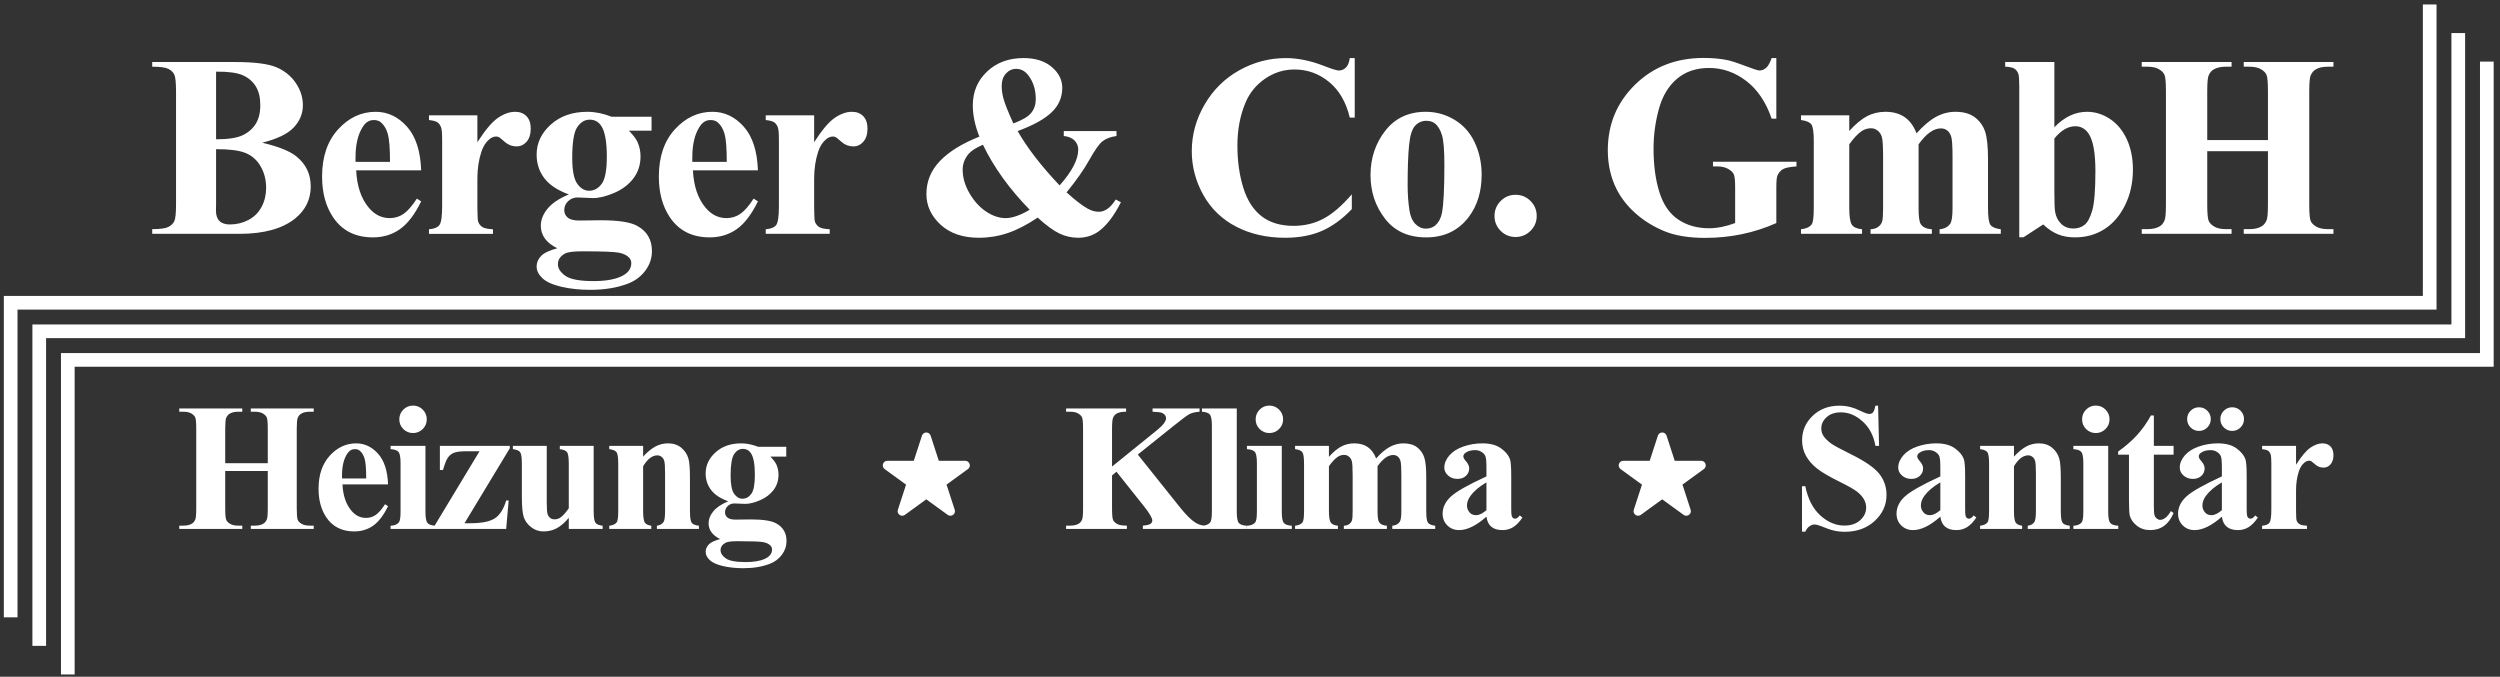 <svg clip-rule="evenodd" fill-rule="evenodd" stroke-linejoin="round" stroke-miterlimit="2" viewBox="0 0 447 121" xmlns="http://www.w3.org/2000/svg"><rect x="0" y="0" width="447" height="121" fill="#333333" stroke="none"/><path d="m52.469 26.531c4.021.938 6.844 2.073 8.469 3.407 2.333 1.895 3.5 4.354 3.5 7.374 0 3.188-1.282 5.823-3.844 7.907-3.146 2.521-7.719 3.781-13.719 3.781h-21.531v-1.156c1.958 0 3.286-.183 3.984-.547.698-.365 1.188-.839 1.469-1.422s.422-2.021.422-4.313v-27.499c0-2.292-.141-3.735-.422-4.329-.281-.593-.776-1.067-1.484-1.421-.709-.355-2.032-.532-3.969-.532v-1.156h20.312c4.854 0 8.292.432 10.313 1.297 2.021.864 3.614 2.156 4.781 3.875s1.75 3.547 1.75 5.484c0 2.042-.74 3.86-2.219 5.453-1.479 1.594-4.083 2.86-7.812 3.797zm-11.375-.843c2.958 0 5.14-.334 6.547-1.001 1.406-.666 2.484-1.604 3.234-2.812s1.125-2.75 1.125-4.625-.37-3.411-1.109-4.609c-.74-1.198-1.797-2.11-3.172-2.735s-3.584-.927-6.625-.906zm0 2.437v13.594l-.031 1.562c0 1.125.286 1.974.859 2.547s1.422.86 2.547.86c1.666 0 3.203-.37 4.609-1.11 1.406-.739 2.485-1.812 3.235-3.219.75-1.406 1.125-2.974 1.125-4.703 0-1.979-.459-3.755-1.375-5.328-.917-1.573-2.178-2.672-3.782-3.297s-4-.927-7.187-.906zm50.58 5.219h-16.031c.187 3.875 1.218 6.937 3.093 9.187 1.438 1.729 3.167 2.594 5.188 2.594 1.25 0 2.385-.349 3.406-1.047s2.115-1.953 3.281-3.766l1.063.688c-1.584 3.229-3.334 5.516-5.25 6.859-1.917 1.344-4.136 2.016-6.656 2.016-4.334 0-7.615-1.667-9.844-5-1.792-2.687-2.688-6.021-2.688-10 0-4.875 1.318-8.755 3.953-11.641 2.636-2.885 5.724-4.328 9.266-4.328 2.958 0 5.526 1.214 7.703 3.641s3.349 6.026 3.516 10.797zm-7.688-2.094c0-3.354-.182-5.656-.547-6.906-.364-1.25-.932-2.198-1.703-2.844-.437-.375-1.021-.562-1.75-.562-1.083 0-1.969.531-2.656 1.593-1.229 1.854-1.844 4.396-1.844 7.625v1.094zm21.549-11.469v6.625c1.938-3.021 3.635-5.026 5.094-6.015 1.458-.99 2.864-1.485 4.218-1.485 1.167 0 2.099.36 2.797 1.078.698.719 1.047 1.735 1.047 3.047 0 1.396-.338 2.479-1.015 3.25s-1.495 1.156-2.454 1.156c-1.104 0-2.062-.354-2.874-1.062-.813-.708-1.292-1.104-1.438-1.187-.208-.126-.448-.188-.719-.188-.604 0-1.177.229-1.719.688-.854.708-1.499 1.718-1.937 3.031-.667 2.021-1 4.25-1 6.687v6.719l.031 1.75c0 1.188.073 1.948.219 2.281.25.563.62.974 1.109 1.235.49.26 1.318.422 2.485.484v1.125h-15.781v-1.125c1.27-.104 2.13-.453 2.578-1.047s.671-2.161.671-4.703v-16.156c0-1.667-.083-2.729-.25-3.188-.208-.583-.51-1.01-.906-1.281s-1.093-.458-2.093-.562v-1.157zm33.111.344h9.844v3.437h-5.594c1.021 1.021 1.729 1.948 2.125 2.782.5 1.125.75 2.302.75 3.531 0 2.083-.578 3.891-1.734 5.422s-2.729 2.729-4.719 3.594c-1.989.864-3.755 1.296-5.297 1.296-.125 0-1.375-.052-3.75-.156-.937 0-1.724.308-2.359.922-.636.615-.953 1.349-.953 2.203 0 .75.286 1.365.859 1.844s1.505.719 2.797.719l5.406-.063c4.375 0 7.386.479 9.031 1.438 2.355 1.333 3.532 3.385 3.532 6.156 0 1.771-.542 3.38-1.625 4.828-1.084 1.448-2.511 2.516-4.281 3.203-2.688 1.021-5.782 1.531-9.282 1.531-2.625 0-5.021-.255-7.187-.765-2.167-.511-3.719-1.219-4.656-2.125-.938-.906-1.407-1.859-1.407-2.86 0-.958.36-1.817 1.078-2.578.719-.76 2.058-1.401 4.016-1.921-2.708-1.334-4.062-3.188-4.062-5.563 0-1.437.552-2.833 1.656-4.188 1.104-1.354 2.854-2.531 5.25-3.531-2.792-1.021-4.813-2.364-6.063-4.031s-1.875-3.594-1.875-5.781c0-2.854 1.167-5.328 3.5-7.422 2.334-2.094 5.334-3.141 9-3.141 1.938 0 3.938.406 6 1.219zm-7.25 33.188c-2.125 0-3.531.177-4.218.531-1.188.646-1.782 1.521-1.782 2.625 0 1.062.615 2.026 1.844 2.89 1.229.865 3.542 1.297 6.937 1.297 2.896 0 5.172-.385 6.829-1.156 1.656-.771 2.484-1.854 2.484-3.25 0-.521-.156-.958-.469-1.312-.562-.626-1.411-1.053-2.547-1.282-1.135-.229-4.161-.343-9.078-.343zm1.844-32.469c-1.208 0-2.229.609-3.062 1.828-.834 1.219-1.251 3.745-1.251 7.578 0 3.104.412 5.234 1.235 6.391.823 1.156 1.797 1.734 2.922 1.734 1.25 0 2.291-.573 3.125-1.719.833-1.146 1.25-3.375 1.25-6.687 0-3.729-.469-6.271-1.406-7.625-.667-1-1.605-1.5-2.813-1.5zm41.486 12.5h-16.031c.188 3.875 1.219 6.937 3.094 9.187 1.437 1.729 3.166 2.594 5.187 2.594 1.25 0 2.386-.349 3.407-1.047 1.02-.698 2.114-1.953 3.281-3.766l1.062.688c-1.583 3.229-3.333 5.516-5.25 6.859-1.916 1.344-4.135 2.016-6.656 2.016-4.333 0-7.615-1.667-9.844-5-1.791-2.687-2.687-6.021-2.687-10 0-4.875 1.317-8.755 3.953-11.641 2.635-2.885 5.724-4.328 9.266-4.328 2.958 0 5.526 1.214 7.703 3.641s3.349 6.026 3.515 10.797zm-7.687-2.094c0-3.354-.183-5.656-.547-6.906-.365-1.25-.932-2.198-1.703-2.844-.438-.375-1.021-.562-1.75-.562-1.084 0-1.969.531-2.657 1.593-1.229 1.854-1.843 4.396-1.843 7.625v1.094zm21.549-11.469v6.625c1.937-3.021 3.635-5.026 5.093-6.015 1.459-.99 2.865-1.485 4.219-1.485 1.167 0 2.099.36 2.797 1.078.698.719 1.047 1.735 1.047 3.047 0 1.396-.339 2.479-1.016 3.25s-1.495 1.156-2.453 1.156c-1.104 0-2.063-.354-2.875-1.062s-1.292-1.104-1.437-1.187c-.209-.126-.448-.188-.719-.188-.604 0-1.177.229-1.719.688-.854.708-1.5 1.718-1.937 3.031-.667 2.021-1 4.25-1 6.687v6.719l.031 1.75c0 1.188.073 1.948.219 2.281.25.563.619.974 1.109 1.235.489.26 1.318.422 2.484.484v1.125h-15.781v-1.125c1.271-.104 2.13-.453 2.578-1.047s.672-2.161.672-4.703v-16.156c0-1.667-.083-2.729-.25-3.188-.208-.583-.51-1.01-.906-1.281s-1.094-.458-2.094-.562v-1.157zm61.566 3.875h13v1.219c-1.459.208-2.604.641-3.438 1.297-.833.656-1.916 2.182-3.25 4.578-1.333 2.396-3.208 5.073-5.625 8.031 2.125 1.917 3.854 3.25 5.188 4 .937.521 1.854.782 2.75.782 1.541 0 2.937-1.011 4.187-3.032l1.281.688c-1.708 3.354-3.531 5.739-5.468 7.156-1.479 1.063-3.167 1.594-5.063 1.594-1.625 0-3.172-.349-4.64-1.047-1.469-.698-3.256-2.005-5.36-3.922-2.604 1.75-5.052 3.016-7.344 3.797-2.291.781-4.677 1.172-7.156 1.172-3.958 0-7.104-1.073-9.437-3.219-2.334-2.146-3.5-4.667-3.5-7.562 0-3.126 1.114-5.844 3.343-8.157 2.23-2.312 5.469-4.312 9.719-6-.541-1.354-.948-2.677-1.218-3.968-.271-1.292-.407-2.542-.407-3.75 0-3.334 1.172-6.11 3.516-8.329 2.344-2.218 5.338-3.328 8.984-3.328 2.938 0 5.266.735 6.985 2.203 1.718 1.469 2.578 3.183 2.578 5.141 0 2.354-.88 4.37-2.641 6.047-1.76 1.677-4.547 3.213-8.359 4.609 2.354 4.146 5.802 8.615 10.344 13.407 3.062-3.438 4.593-6.386 4.593-8.844 0-.875-.302-1.62-.906-2.235-.604-.614-1.49-.984-2.656-1.109zm-12.438-1.875c2.188-.812 3.657-1.682 4.406-2.609.751-.927 1.126-2.047 1.126-3.359 0-2.334-.615-4.303-1.844-5.907-.813-1.062-1.813-1.593-3-1.593-.979 0-1.818.385-2.516 1.156s-1.047 1.812-1.047 3.125c0 1.021.167 2.114.5 3.281.334 1.167 1.125 3.135 2.375 5.906zm-7.5 5.25c-1.666.709-2.843 1.459-3.531 2.25-.979 1.167-1.469 2.469-1.469 3.906 0 1.959.568 3.907 1.703 5.844 1.136 1.938 2.506 3.438 4.11 4.5 1.604 1.063 3.208 1.594 4.812 1.594.792 0 1.683-.172 2.672-.516.99-.343 2.068-.859 3.235-1.547-5.021-5.145-8.865-10.489-11.532-16.031zm91.692-21.375v14.688h-1.219c-.917-3.834-2.625-6.771-5.125-8.813-2.5-2.041-5.334-3.062-8.5-3.062-2.646 0-5.073.76-7.281 2.281-2.209 1.521-3.823 3.51-4.844 5.969-1.313 3.146-1.969 6.646-1.969 10.5 0 3.791.479 7.245 1.438 10.359.958 3.115 2.458 5.469 4.5 7.063 2.041 1.593 4.687 2.39 7.937 2.39 2.667 0 5.109-.583 7.328-1.75 2.219-1.166 4.557-3.177 7.016-6.031v3.656c-2.375 2.479-4.849 4.276-7.422 5.391-2.573 1.114-5.578 1.672-9.016 1.672-4.521 0-8.536-.906-12.047-2.719-3.51-1.812-6.218-4.417-8.125-7.812-1.906-3.396-2.859-7.011-2.859-10.844 0-4.042 1.057-7.875 3.172-11.5 2.114-3.625 4.969-6.438 8.562-8.438 3.594-2 7.412-3 11.453-3 2.98 0 6.126.646 9.438 1.938 1.917.75 3.135 1.125 3.656 1.125.667 0 1.245-.245 1.735-.735.489-.489.807-1.265.953-2.328zm17.517 13.25c2.542 0 4.906.657 7.094 1.969 2.187 1.312 3.849 3.177 4.984 5.594 1.136 2.416 1.703 5.062 1.703 7.937 0 4.146-1.052 7.615-3.156 10.407-2.542 3.375-6.052 5.062-10.531 5.062-4.396 0-7.781-1.542-10.156-4.625s-3.563-6.656-3.563-10.719c0-4.187 1.214-7.838 3.641-10.953 2.427-3.114 5.755-4.672 9.984-4.672zm.125 2.219c-1.062 0-1.974.401-2.734 1.203-.761.802-1.261 2.386-1.5 4.75-.24 2.365-.36 5.651-.36 9.86 0 2.229.146 4.312.438 6.249.229 1.48.719 2.605 1.469 3.376.75.77 1.604 1.156 2.562 1.156.938 0 1.719-.261 2.344-.781.812-.709 1.354-1.698 1.625-2.969.416-1.979.625-5.979.625-12 0-3.542-.198-5.974-.594-7.297s-.979-2.287-1.75-2.891c-.542-.437-1.25-.656-2.125-.656zm22.018 18.25c1.458 0 2.692.51 3.703 1.531 1.01 1.021 1.515 2.25 1.515 3.688 0 1.437-.51 2.661-1.531 3.672-1.021 1.01-2.25 1.515-3.687 1.515-1.438 0-2.662-.505-3.672-1.515-1.011-1.011-1.516-2.235-1.516-3.672 0-1.438.505-2.667 1.516-3.688 1.01-1.021 2.234-1.531 3.672-1.531zm64.316-33.719v14.938h-1.156c-1.396-4.084-3.49-7.188-6.282-9.313-2.791-2.125-5.843-3.187-9.156-3.187-3.167 0-5.802.89-7.906 2.672-2.104 1.781-3.594 4.265-4.469 7.453-.875 3.187-1.312 6.458-1.312 9.812 0 4.063.479 7.625 1.437 10.688.958 3.062 2.505 5.312 4.641 6.75 2.135 1.437 4.672 2.156 7.609 2.156 1.021 0 2.068-.109 3.141-.328s2.171-.537 3.296-.953v-8.813c0-1.666-.114-2.745-.343-3.234-.229-.49-.703-.932-1.422-1.328s-1.589-.594-2.609-.594h-1.094v-1.156h20.593v1.156c-1.562.104-2.651.318-3.265.641-.615.323-1.089.859-1.422 1.609-.188.396-.281 1.365-.281 2.906v8.813c-2.709 1.208-5.526 2.12-8.453 2.734-2.927.615-5.964.922-9.11.922-4.021 0-7.359-.547-10.015-1.641-2.657-1.093-5-2.531-7.032-4.312-2.031-1.781-3.619-3.787-4.765-6.016-1.459-2.875-2.188-6.094-2.188-9.656 0-6.375 2.24-11.76 6.719-16.156s10.115-6.594 16.906-6.594c2.104 0 4 .167 5.688.5.916.167 2.401.641 4.453 1.422s3.265 1.172 3.64 1.172c.584 0 1.126-.214 1.626-.641s.958-1.234 1.375-2.422zm17.986 14.125v3.844c1.604-1.75 3.089-2.974 4.453-3.672 1.365-.698 2.859-1.047 4.484-1.047 1.876 0 3.448.438 4.719 1.313s2.25 2.208 2.938 4c1.666-1.875 3.265-3.229 4.797-4.063 1.531-.833 3.13-1.25 4.796-1.25 2.021 0 3.631.464 4.829 1.391s2.031 2.104 2.5 3.531c.468 1.427.703 3.703.703 6.828v11.969c0 2.25.203 3.646.609 4.188.406.541 1.255.895 2.547 1.062v1.125h-15.094v-1.125c1.188-.104 2.063-.563 2.625-1.375.375-.563.563-1.854.563-3.875v-12.562c0-2.605-.104-4.261-.313-4.969-.208-.709-.536-1.235-.984-1.578-.448-.344-.974-.516-1.578-.516-.896 0-1.802.328-2.719.984-.917.657-1.844 1.641-2.781 2.954v15.687c0 2.104.177 3.427.531 3.969.479.771 1.396 1.198 2.75 1.281v1.125h-15.125v-1.125c.813-.042 1.453-.245 1.922-.609.469-.365.781-.802.937-1.313.157-.51.235-1.62.235-3.328v-12.562c0-2.646-.104-4.303-.313-4.969-.208-.667-.557-1.188-1.047-1.563-.489-.375-1.015-.562-1.578-.562-.833 0-1.593.218-2.281.656-.979.646-2.021 1.75-3.125 3.313v15.687c0 2.062.203 3.422.609 4.078.407.656 1.256 1.047 2.547 1.172v1.125h-15.062v-1.125c1.229-.125 2.104-.521 2.625-1.187.354-.459.531-1.813.531-4.063v-16.5c0-2.208-.203-3.583-.609-4.125-.407-.542-1.256-.896-2.547-1.062v-1.157zm50.58-13.156v16.094c2.458-2.542 5.146-3.813 8.063-3.813 1.999 0 3.885.589 5.656 1.766s3.156 2.849 4.156 5.016c1 2.166 1.5 4.666 1.5 7.499 0 3.188-.635 6.084-1.906 8.688s-2.969 4.589-5.094 5.953c-2.125 1.365-4.552 2.047-7.281 2.047-1.584 0-2.99-.25-4.219-.75s-2.438-1.312-3.625-2.437l-4.844 3.156h-1.062v-37.156c0-1.688-.073-2.73-.219-3.126-.208-.583-.536-1.015-.984-1.296-.448-.282-1.204-.443-2.266-.485v-1.156zm0 18.875v13c0 2.646.062 4.333.187 5.063.209 1.229.709 2.223 1.501 2.984.791.76 1.802 1.141 3.031 1.141 1.062 0 1.974-.303 2.734-.907.761-.604 1.396-1.802 1.906-3.594.511-1.791.766-5.02.766-9.687 0-4.479-.563-7.552-1.687-9.219-.813-1.208-1.907-1.812-3.282-1.812-1.791 0-3.51 1.01-5.156 3.031zm37.705 3.125v13.125c0 2.167.12 3.521.359 4.062.24.542.709 1.016 1.407 1.422.698.407 1.64.61 2.828.61h1.406v1.156h-22.156v-1.156h1.406c1.229 0 2.219-.219 2.969-.657.541-.291.958-.791 1.25-1.5.229-.499.344-1.812.344-3.937v-27.875c0-2.167-.115-3.521-.344-4.062-.229-.542-.693-1.016-1.391-1.422-.698-.407-1.641-.61-2.828-.61h-1.406v-1.156h22.156v1.156h-1.406c-1.229 0-2.219.219-2.969.657-.542.291-.969.791-1.281 1.5-.229.5-.344 1.812-.344 3.937v12h14.969v-12c0-2.167-.115-3.521-.344-4.062-.229-.542-.698-1.016-1.406-1.422-.709-.407-1.656-.61-2.844-.61h-1.375v-1.156h22.125v1.156h-1.375c-1.25 0-2.24.219-2.969.657-.541.291-.969.791-1.281 1.5-.229.5-.344 1.812-.344 3.937v27.875c0 2.167.115 3.521.344 4.062.229.542.698 1.016 1.406 1.422.709.407 1.657.61 2.844.61h1.375v1.156h-22.125v-1.156h1.375c1.25 0 2.24-.219 2.969-.657.541-.291.968-.791 1.281-1.5.229-.499.344-1.812.344-3.937v-13.125zm-419.519 93.153h-28.503v-.789c.906-.03 1.578-.292 2.016-.789.293-.336.439-1.228.439-2.674v-11.966c0-1.446-.168-2.37-.504-2.772s-.987-.632-1.951-.69v-.811h8.591v16.239c0 1.446.168 2.371.504 2.772.312.373.899.598 1.763.675l11.07-18.349h-3.287c-1.418 0-2.433.127-3.047.383-.613.256-1.11.665-1.49 1.227-.38.563-.774 1.567-1.183 3.014h-.767v-5.961h17.247v.591l-11.177 18.497h1.403c2.805 0 4.828-.402 6.07-1.205 1.242-.804 2.177-2.272 2.806-4.405h.613zm-69.29-14.289v9.204c0 1.52.084 2.469.252 2.849s.497.713.986.997c.489.285 1.151.428 1.983.428h.987v.811h-15.539v-.811h.987c.862 0 1.556-.154 2.082-.46.38-.205.672-.556.876-1.052.161-.351.241-1.271.241-2.762v-19.548c0-1.52-.08-2.469-.241-2.849-.16-.38-.486-.713-.975-.998-.489-.284-1.151-.427-1.983-.427h-.987v-.811h15.539v.811h-.987c-.862 0-1.556.154-2.082.46-.379.205-.679.556-.898 1.052-.161.351-.241 1.271-.241 2.762v8.415h10.497v-8.415c0-1.52-.08-2.469-.241-2.849-.16-.38-.489-.713-.986-.998-.497-.284-1.161-.427-1.994-.427h-.965v-.811h15.517v.811h-.965c-.876 0-1.57.154-2.082.46-.38.205-.679.556-.898 1.052-.161.351-.241 1.271-.241 2.762v19.548c0 1.52.08 2.469.241 2.849s.489.713.986.997c.497.285 1.162.428 1.994.428h.965v.811h-15.517v-.811h.965c.876 0 1.57-.154 2.082-.46.38-.205.679-.556.898-1.052.161-.351.241-1.271.241-2.762v-9.204zm40.161 3.309h-11.242c.131 2.718.854 4.865 2.169 6.443 1.008 1.213 2.221 1.819 3.638 1.819.877 0 1.673-.245 2.389-.734s1.483-1.37 2.301-2.641l.745.482c-1.11 2.265-2.337 3.868-3.682 4.811-1.344.942-2.9 1.413-4.668 1.413-3.039 0-5.34-1.169-6.903-3.506-1.256-1.885-1.885-4.223-1.885-7.013 0-3.419.924-6.14 2.773-8.164 1.848-2.023 4.014-3.035 6.498-3.035 2.074 0 3.875.851 5.402 2.553s2.348 4.226 2.465 7.572zm-5.391-1.468c0-2.353-.128-3.967-.384-4.844-.255-.876-.653-1.541-1.194-1.994-.307-.263-.716-.394-1.227-.394-.76 0-1.381.372-1.863 1.117-.862 1.301-1.293 3.083-1.293 5.348v.767zm11.54-17.971c.95 0 1.753.332 2.411.997.657.665.986 1.465.986 2.4s-.333 1.731-.997 2.389c-.665.657-1.465.986-2.4.986s-1.731-.329-2.389-.986c-.657-.658-.986-1.454-.986-2.389s.329-1.735.986-2.4c.658-.665 1.454-.997 2.389-.997zm44.557 9.928v16.042c0 1.563.146 2.538.438 2.926.292.387.884.631 1.775.734v.789h-8.35v-2.74c-.979 1.169-1.957 2.02-2.936 2.553-.979.534-2.075.8-3.288.8-1.154 0-2.18-.354-3.079-1.063-.898-.708-1.501-1.537-1.808-2.487s-.46-2.608-.46-4.975v-8.13c0-1.549-.143-2.513-.427-2.893-.285-.38-.881-.629-1.787-.745v-.811h8.35v14.004c0 1.461.07 2.403.208 2.827.139.423.358.745.658.964.299.219.646.329 1.041.329.526 0 1.001-.139 1.424-.417.585-.379 1.286-1.147 2.104-2.301v-10.957c0-1.549-.142-2.513-.427-2.893s-.88-.629-1.786-.745v-.811zm12.197 0v2.651c1.052-1.139 2.06-1.968 3.024-2.487.965-.519 2.002-.778 3.112-.778 1.33 0 2.433.369 3.31 1.107.876.738 1.461 1.654 1.753 2.75.234.833.35 2.433.35 4.8v7.977c0 1.578.143 2.56.428 2.948.285.387.88.631 1.786.734v.789h-10.366v-.789c.774-.103 1.329-.424 1.665-.965.234-.365.351-1.271.351-2.717v-9.117c0-1.68-.066-2.739-.197-3.178-.132-.438-.354-.778-.669-1.019-.314-.241-.661-.361-1.041-.361-1.256 0-2.425.898-3.506 2.695v10.98c0 1.534.142 2.506.427 2.915s.815.664 1.589.767v.789h-10.366v-.789c.862-.088 1.476-.366 1.841-.833.248-.322.373-1.271.373-2.849v-11.571c0-1.549-.143-2.513-.428-2.893s-.88-.629-1.786-.745v-.811zm28.393.241h6.903v2.41h-3.923c.716.716 1.213 1.367 1.491 1.951.35.789.526 1.614.526 2.476 0 1.461-.406 2.729-1.217 3.803s-1.914 1.914-3.309 2.52-2.634.909-3.715.909c-.087 0-.964-.036-2.63-.109-.657 0-1.209.215-1.654.646-.446.431-.669.946-.669 1.545 0 .526.201.957.603 1.293.402.337 1.056.505 1.962.505l3.791-.044c3.068 0 5.179.336 6.333 1.008 1.651.935 2.477 2.374 2.477 4.317 0 1.242-.38 2.371-1.14 3.386-.759 1.016-1.76 1.764-3.002 2.246-1.885.716-4.054 1.074-6.509 1.074-1.841 0-3.521-.179-5.041-.537-1.519-.358-2.608-.854-3.265-1.49-.657-.635-.986-1.304-.986-2.005 0-.672.252-1.275.756-1.808s1.443-.983 2.816-1.348c-1.899-.935-2.849-2.235-2.849-3.901 0-1.008.387-1.987 1.162-2.937.774-.949 2.001-1.775 3.681-2.476-1.957-.716-3.375-1.658-4.251-2.827-.877-1.169-1.315-2.52-1.315-4.055 0-2.001.818-3.736 2.454-5.204 1.637-1.469 3.741-2.203 6.312-2.203 1.359 0 2.761.285 4.208.855zm-3.792.504c-.847 0-1.563.427-2.147 1.282-.585.855-.877 2.626-.877 5.314 0 2.177.289 3.671.866 4.482s1.26 1.216 2.049 1.216c.876 0 1.607-.401 2.191-1.205.585-.804.877-2.367.877-4.69 0-2.615-.329-4.398-.986-5.347-.468-.702-1.125-1.052-1.973-1.052zm-1.293 22.77c-1.49 0-2.476.124-2.958.373-.833.452-1.249 1.066-1.249 1.84 0 .746.431 1.421 1.293 2.028.862.606 2.483.909 4.865.909 2.031 0 3.627-.27 4.788-.811 1.162-.54 1.743-1.3 1.743-2.279 0-.365-.11-.672-.329-.92-.395-.439-.99-.738-1.786-.899s-2.919-.241-6.367-.241zm125.573-3.024h-25.632v-.811c.979-.088 1.611-.241 1.896-.46.285-.22.427-.49.427-.811 0-.614-.672-1.768-2.016-3.463l-6.816-8.569-1.096.921v8.108c0 1.549.088 2.513.263 2.893.176.38.512.705 1.008.975.497.271 1.293.406 2.389.406v.811h-14.99v-.811h.986c.862 0 1.556-.154 2.082-.46.38-.205.672-.556.877-1.052.161-.351.241-1.271.241-2.762v-19.548c0-1.52-.08-2.469-.241-2.849s-.486-.713-.975-.998c-.49-.284-1.151-.427-1.984-.427h-.986v-.811h14.793v.811c-1.008 0-1.775.146-2.301.438-.38.205-.68.548-.899 1.03-.175.366-.263 1.301-.263 2.806v9.248l11.024-8.92c1.534-1.241 2.301-2.235 2.301-2.98 0-.555-.314-.994-.942-1.315-.322-.161-1.118-.263-2.389-.307v-.811h11.593v.811c-1.037.073-1.852.259-2.443.559-.592.299-1.955 1.311-4.088 3.035l-8.7 6.969 10.454 13.084c1.475 1.841 2.746 3.09 3.813 3.747.646.391 1.323.618 2.031.683.665-.095 1.175-.345 1.531-.748.293-.336.439-1.228.439-2.674v-21.214c0-1.432-.168-2.349-.504-2.751-.336-.401-.987-.631-1.951-.69v-.811h8.591v25.466c0 1.446.168 2.371.504 2.772.336.402.994.632 1.973.691zm5.556-30.419c.95 0 1.754.332 2.411.997.658.665.986 1.465.986 2.4s-.332 1.731-.997 2.389c-.665.657-1.465.986-2.4.986s-1.731-.329-2.388-.986c-.658-.658-.987-1.454-.987-2.389s.329-1.735.987-2.4c.657-.665 1.453-.997 2.388-.997zm3.069 9.928v16.239c0 1.446.168 2.371.504 2.772.336.402.993.632 1.972.691v.789h-11.067v-.789c.906-.03 1.578-.292 2.016-.789.292-.336.438-1.228.438-2.674v-11.966c0-1.446-.168-2.37-.504-2.772s-.986-.632-1.95-.69v-.811zm11.627 0v2.695c1.125-1.227 2.166-2.085 3.123-2.575.957-.489 2.005-.734 3.145-.734 1.315 0 2.418.307 3.309.92.891.614 1.578 1.549 2.06 2.806 1.169-1.315 2.29-2.265 3.364-2.849 1.074-.585 2.195-.877 3.364-.877 1.417 0 2.546.325 3.386.975s1.425 1.476 1.753 2.477c.329 1.001.494 2.597.494 4.788v8.394c0 1.578.142 2.557.427 2.937.285.379.88.628 1.786.745v.789h-10.585v-.789c.833-.073 1.446-.395 1.841-.965.263-.394.394-1.3.394-2.717v-8.81c0-1.826-.073-2.988-.219-3.485-.146-.496-.376-.865-.69-1.106s-.683-.362-1.107-.362c-.628 0-1.264.23-1.907.69-.643.461-1.293 1.151-1.95 2.071v11.002c0 1.476.124 2.403.372 2.783.336.541.979.84 1.929.899v.789h-10.607v-.789c.57-.03 1.019-.172 1.348-.428.328-.255.548-.562.657-.92.11-.358.164-1.136.164-2.334v-8.81c0-1.856-.073-3.017-.219-3.485-.146-.467-.39-.832-.734-1.095-.343-.263-.712-.395-1.107-.395-.584 0-1.117.153-1.599.46-.687.453-1.418 1.228-2.192 2.323v11.002c0 1.446.142 2.4.427 2.86s.881.734 1.787.822v.789h-10.564v-.789c.862-.088 1.476-.366 1.841-.833.249-.322.373-1.271.373-2.849v-11.571c0-1.549-.143-2.513-.428-2.893s-.88-.629-1.786-.745v-.811zm38.847 17.466c-2.499 2.206-4.741 3.31-6.728 3.31-1.169 0-2.141-.384-2.915-1.151-.775-.767-1.162-1.728-1.162-2.882 0-1.563.672-2.969 2.016-4.219 1.345-1.249 4.274-2.911 8.789-4.985v-2.06c0-1.549-.084-2.524-.252-2.926s-.486-.753-.954-1.052c-.467-.3-.993-.449-1.578-.449-.949 0-1.731.211-2.345.635-.38.263-.569.57-.569.921 0 .306.204.686.613 1.139.555.628.833 1.235.833 1.819 0 .716-.267 1.326-.8 1.83s-1.231.756-2.093.756c-.92 0-1.691-.277-2.312-.833-.621-.555-.931-1.205-.931-1.95 0-1.052.416-2.056 1.249-3.013s1.994-1.692 3.484-2.203c1.491-.511 3.039-.767 4.646-.767 1.944 0 3.481.413 4.614 1.238 1.132.826 1.866 1.721 2.202 2.685.205.614.307 2.023.307 4.23v7.955c0 .935.037 1.523.11 1.764s.182.42.328.537.314.175.504.175c.38 0 .767-.27 1.162-.81l.657.525c-.73 1.082-1.486 1.867-2.268 2.356-.782.49-1.669.735-2.663.735-1.168 0-2.082-.274-2.739-.822-.658-.548-1.059-1.377-1.205-2.488zm0-1.6v-6.859c-1.768 1.037-3.083 2.148-3.945 3.331-.57.789-.855 1.585-.855 2.389 0 .672.241 1.264.723 1.775.366.395.877.592 1.534.592.731 0 1.578-.409 2.543-1.228zm96.587-25.772.241 9.906h-.898c-.424-2.484-1.465-4.482-3.123-5.994-1.659-1.512-3.452-2.268-5.381-2.268-1.49 0-2.67.398-3.539 1.194s-1.304 1.713-1.304 2.75c0 .658.154 1.242.46 1.754.424.686 1.103 1.366 2.038 2.038.687.482 2.272 1.337 4.756 2.564 3.477 1.709 5.822 3.324 7.035 4.843 1.198 1.52 1.797 3.258 1.797 5.216 0 2.484-.968 4.621-2.904 6.41-1.936 1.79-4.394 2.685-7.374 2.685-.935 0-1.819-.095-2.652-.285s-1.877-.548-3.134-1.074c-.701-.292-1.278-.438-1.731-.438-.38 0-.782.146-1.206.438-.423.292-.767.738-1.03 1.337h-.811v-11.221h.811c.643 3.156 1.881 5.563 3.715 7.221 1.834 1.659 3.81 2.488 5.928 2.488 1.637 0 2.94-.446 3.912-1.337s1.457-1.929 1.457-3.112c0-.701-.186-1.381-.558-2.038-.373-.658-.939-1.282-1.699-1.874s-2.104-1.362-4.032-2.312c-2.703-1.33-4.646-2.462-5.83-3.397-1.183-.935-2.093-1.98-2.728-3.134-.636-1.154-.954-2.425-.954-3.813 0-2.367.87-4.383 2.608-6.049 1.739-1.665 3.931-2.498 6.575-2.498.964 0 1.899.117 2.805.351.687.175 1.523.5 2.509.975.987.475 1.677.712 2.071.712.38 0 .68-.117.899-.351.219-.233.424-.796.614-1.687zm15.353 27.372c-2.498 2.206-4.741 3.31-6.728 3.31-1.169 0-2.14-.384-2.915-1.151-.774-.767-1.161-1.728-1.161-2.882 0-1.563.672-2.969 2.016-4.219 1.344-1.249 4.274-2.911 8.788-4.985v-2.06c0-1.549-.084-2.524-.252-2.926s-.486-.753-.953-1.052c-.468-.3-.994-.449-1.578-.449-.95 0-1.731.211-2.345.635-.38.263-.57.57-.57.921 0 .306.205.686.614 1.139.555.628.833 1.235.833 1.819 0 .716-.267 1.326-.8 1.83-.534.504-1.231.756-2.093.756-.921 0-1.691-.277-2.312-.833-.621-.555-.932-1.205-.932-1.95 0-1.052.417-2.056 1.249-3.013.833-.957 1.995-1.692 3.485-2.203s3.039-.767 4.646-.767c1.943 0 3.481.413 4.613 1.238 1.133.826 1.867 1.721 2.203 2.685.204.614.307 2.023.307 4.23v7.955c0 .935.036 1.523.109 1.764s.183.42.329.537.314.175.504.175c.38 0 .767-.27 1.162-.81l.657.525c-.73 1.082-1.487 1.867-2.268 2.356-.782.49-1.669.735-2.663.735-1.169 0-2.082-.274-2.739-.822-.658-.548-1.06-1.377-1.206-2.488zm0-1.6v-6.859c-1.768 1.037-3.083 2.148-3.945 3.331-.569.789-.854 1.585-.854 2.389 0 .672.241 1.264.723 1.775.365.395.877.592 1.534.592.731 0 1.578-.409 2.542-1.228zm18.159-15.866v2.651c1.051-1.139 2.06-1.968 3.024-2.487s2.001-.778 3.112-.778c1.329 0 2.433.369 3.309 1.107.877.738 1.461 1.654 1.753 2.75.234.833.351 2.433.351 4.8v7.977c0 1.578.142 2.56.427 2.948.285.387.881.631 1.786.734v.789h-10.366v-.789c.775-.103 1.33-.424 1.666-.965.234-.365.351-1.271.351-2.717v-9.117c0-1.68-.066-2.739-.198-3.178-.131-.438-.354-.778-.668-1.019s-.661-.361-1.041-.361c-1.256 0-2.425.898-3.506 2.695v10.98c0 1.534.142 2.506.427 2.915s.814.664 1.589.767v.789h-10.366v-.789c.862-.088 1.475-.366 1.841-.833.248-.322.372-1.271.372-2.849v-11.571c0-1.549-.142-2.513-.427-2.893s-.88-.629-1.786-.745v-.811zm20.174-9.928c.95 0 1.753.332 2.411.997.657.665.986 1.465.986 2.4s-.332 1.731-.997 2.389c-.665.657-1.465.986-2.4.986s-1.731-.329-2.389-.986c-.657-.658-.986-1.454-.986-2.389s.329-1.735.986-2.4c.658-.665 1.454-.997 2.389-.997zm3.068 9.928v16.239c0 1.446.168 2.371.504 2.772.336.402.994.632 1.973.691v.789h-11.068v-.789c.906-.03 1.578-.292 2.017-.789.292-.336.438-1.228.438-2.674v-11.966c0-1.446-.168-2.37-.504-2.772s-.986-.632-1.951-.69v-.811zm11.255-7.495v7.495h4.865v2.169h-4.865v12.646c0 1.183.055 1.946.165 2.29.109.343.303.621.58.833.278.211.534.317.767.317.95 0 1.849-.723 2.696-2.169l.657.482c-1.183 2.805-3.104 4.208-5.763 4.208-1.301 0-2.4-.362-3.299-1.085-.898-.723-1.472-1.531-1.72-2.422-.146-.497-.219-1.841-.219-4.032v-11.068h-2.674v-.767c1.841-1.3 3.408-2.666 4.701-4.098s2.422-3.032 3.386-4.799zm16.778 24.961c-2.499 2.206-4.741 3.31-6.728 3.31-1.169 0-2.141-.384-2.915-1.151s-1.162-1.728-1.162-2.882c0-1.563.673-2.969 2.017-4.219 1.344-1.249 4.273-2.911 8.788-4.985v-2.06c0-1.549-.084-2.524-.252-2.926s-.486-.753-.954-1.052c-.467-.3-.993-.449-1.577-.449-.95 0-1.732.211-2.345.635-.38.263-.57.57-.57.921 0 .306.204.686.613 1.139.556.628.833 1.235.833 1.819 0 .716-.266 1.326-.8 1.83-.533.504-1.231.756-2.093.756-.92 0-1.691-.277-2.312-.833-.621-.555-.931-1.205-.931-1.95 0-1.052.416-2.056 1.249-3.013s1.994-1.692 3.485-2.203c1.49-.511 3.039-.767 4.646-.767 1.943 0 3.481.413 4.613 1.238 1.132.826 1.866 1.721 2.202 2.685.205.614.307 2.023.307 4.23v7.955c0 .935.037 1.523.11 1.764s.182.42.329.537c.146.117.314.175.504.175.379 0 .767-.27 1.161-.81l.658.525c-.731 1.082-1.487 1.867-2.269 2.356-.781.49-1.669.735-2.662.735-1.169 0-2.082-.274-2.74-.822-.657-.548-1.059-1.377-1.205-2.488zm0-1.6v-6.859c-1.768 1.037-3.083 2.148-3.945 3.331-.57.789-.855 1.585-.855 2.389 0 .672.241 1.264.724 1.775.365.395.876.592 1.534.592.73 0 1.578-.409 2.542-1.228zm2.542-25.378c.818 0 1.508.285 2.071.855.562.57.844 1.257.844 2.06 0 .804-.285 1.49-.855 2.06s-1.256.855-2.06.855-1.49-.285-2.06-.855-.855-1.256-.855-2.06c0-.803.285-1.49.855-2.06s1.256-.855 2.06-.855zm-8.196 0c.818 0 1.508.285 2.071.855.562.57.843 1.257.843 2.06 0 .804-.285 1.49-.854 2.06-.57.57-1.257.855-2.06.855-.804 0-1.491-.285-2.06-.855-.57-.57-.855-1.256-.855-2.06 0-.803.285-1.49.855-2.06.569-.57 1.256-.855 2.06-.855zm23.944 9.512v4.646c1.358-2.119 2.549-3.525 3.572-4.219s2.009-1.041 2.958-1.041c.819 0 1.472.252 1.962.756.489.504.734 1.216.734 2.137 0 .979-.237 1.739-.712 2.279-.475.541-1.049.811-1.721.811-.774 0-1.446-.248-2.016-.745s-.906-.774-1.008-.833c-.146-.088-.314-.131-.504-.131-.424 0-.825.16-1.205.482-.599.496-1.052 1.205-1.359 2.126-.468 1.417-.701 2.98-.701 4.689v4.712l.021 1.228c0 .832.052 1.366.154 1.599.175.395.435.683.778.866s.924.296 1.742.34v.789h-11.067v-.789c.891-.073 1.494-.318 1.808-.734.314-.417.471-1.516.471-3.299v-11.33c0-1.169-.058-1.914-.175-2.235-.146-.41-.358-.709-.636-.899-.277-.19-.767-.321-1.468-.394v-.811zm-336.737-2.517 2.017 6.207h6.526c.488 0 .919.314 1.07.777.15.463-.015.971-.409 1.257l-5.28 3.836 2.017 6.207c.151.463-.014.971-.408 1.257-.394.287-.928.287-1.322 0l-5.28-3.836-5.28 3.836c-.394.287-.928.287-1.322 0-.394-.286-.559-.794-.408-1.257l2.017-6.207-5.28-3.836c-.394-.286-.559-.794-.409-1.257.151-.463.582-.777 1.069-.777h6.527l2.017-6.207c.15-.463.582-.777 1.069-.777s.919.314 1.069.777zm181.494 0 2.017 6.207h6.526c.487 0 .919.314 1.069.777.151.463-.014.971-.408 1.257l-5.28 3.836 2.017 6.207c.15.463-.015.971-.409 1.257-.394.287-.928.287-1.322 0l-5.28-3.836-5.28 3.836c-.394.287-.927.287-1.321 0-.394-.286-.559-.794-.409-1.257l2.017-6.207-5.28-3.836c-.394-.286-.559-.794-.408-1.257.15-.463.582-.777 1.069-.777h6.526l2.017-6.207c.151-.463.582-.777 1.069-.777.488 0 .919.314 1.07.777zm-406.688 44.81h-3.373v-79.267h596.581v-71.877h3.373v75.25h-596.581zm7.045 7.044h-3.374v-79.267h596.581v-71.877h3.373v75.251h-596.58zm7.044 7.044h-3.373v-79.266h596.58v-71.878h3.373v75.251h-596.58z" fill="#fff" transform="matrix(.725 0 0 .725 8.842 6.284)"/></svg>
